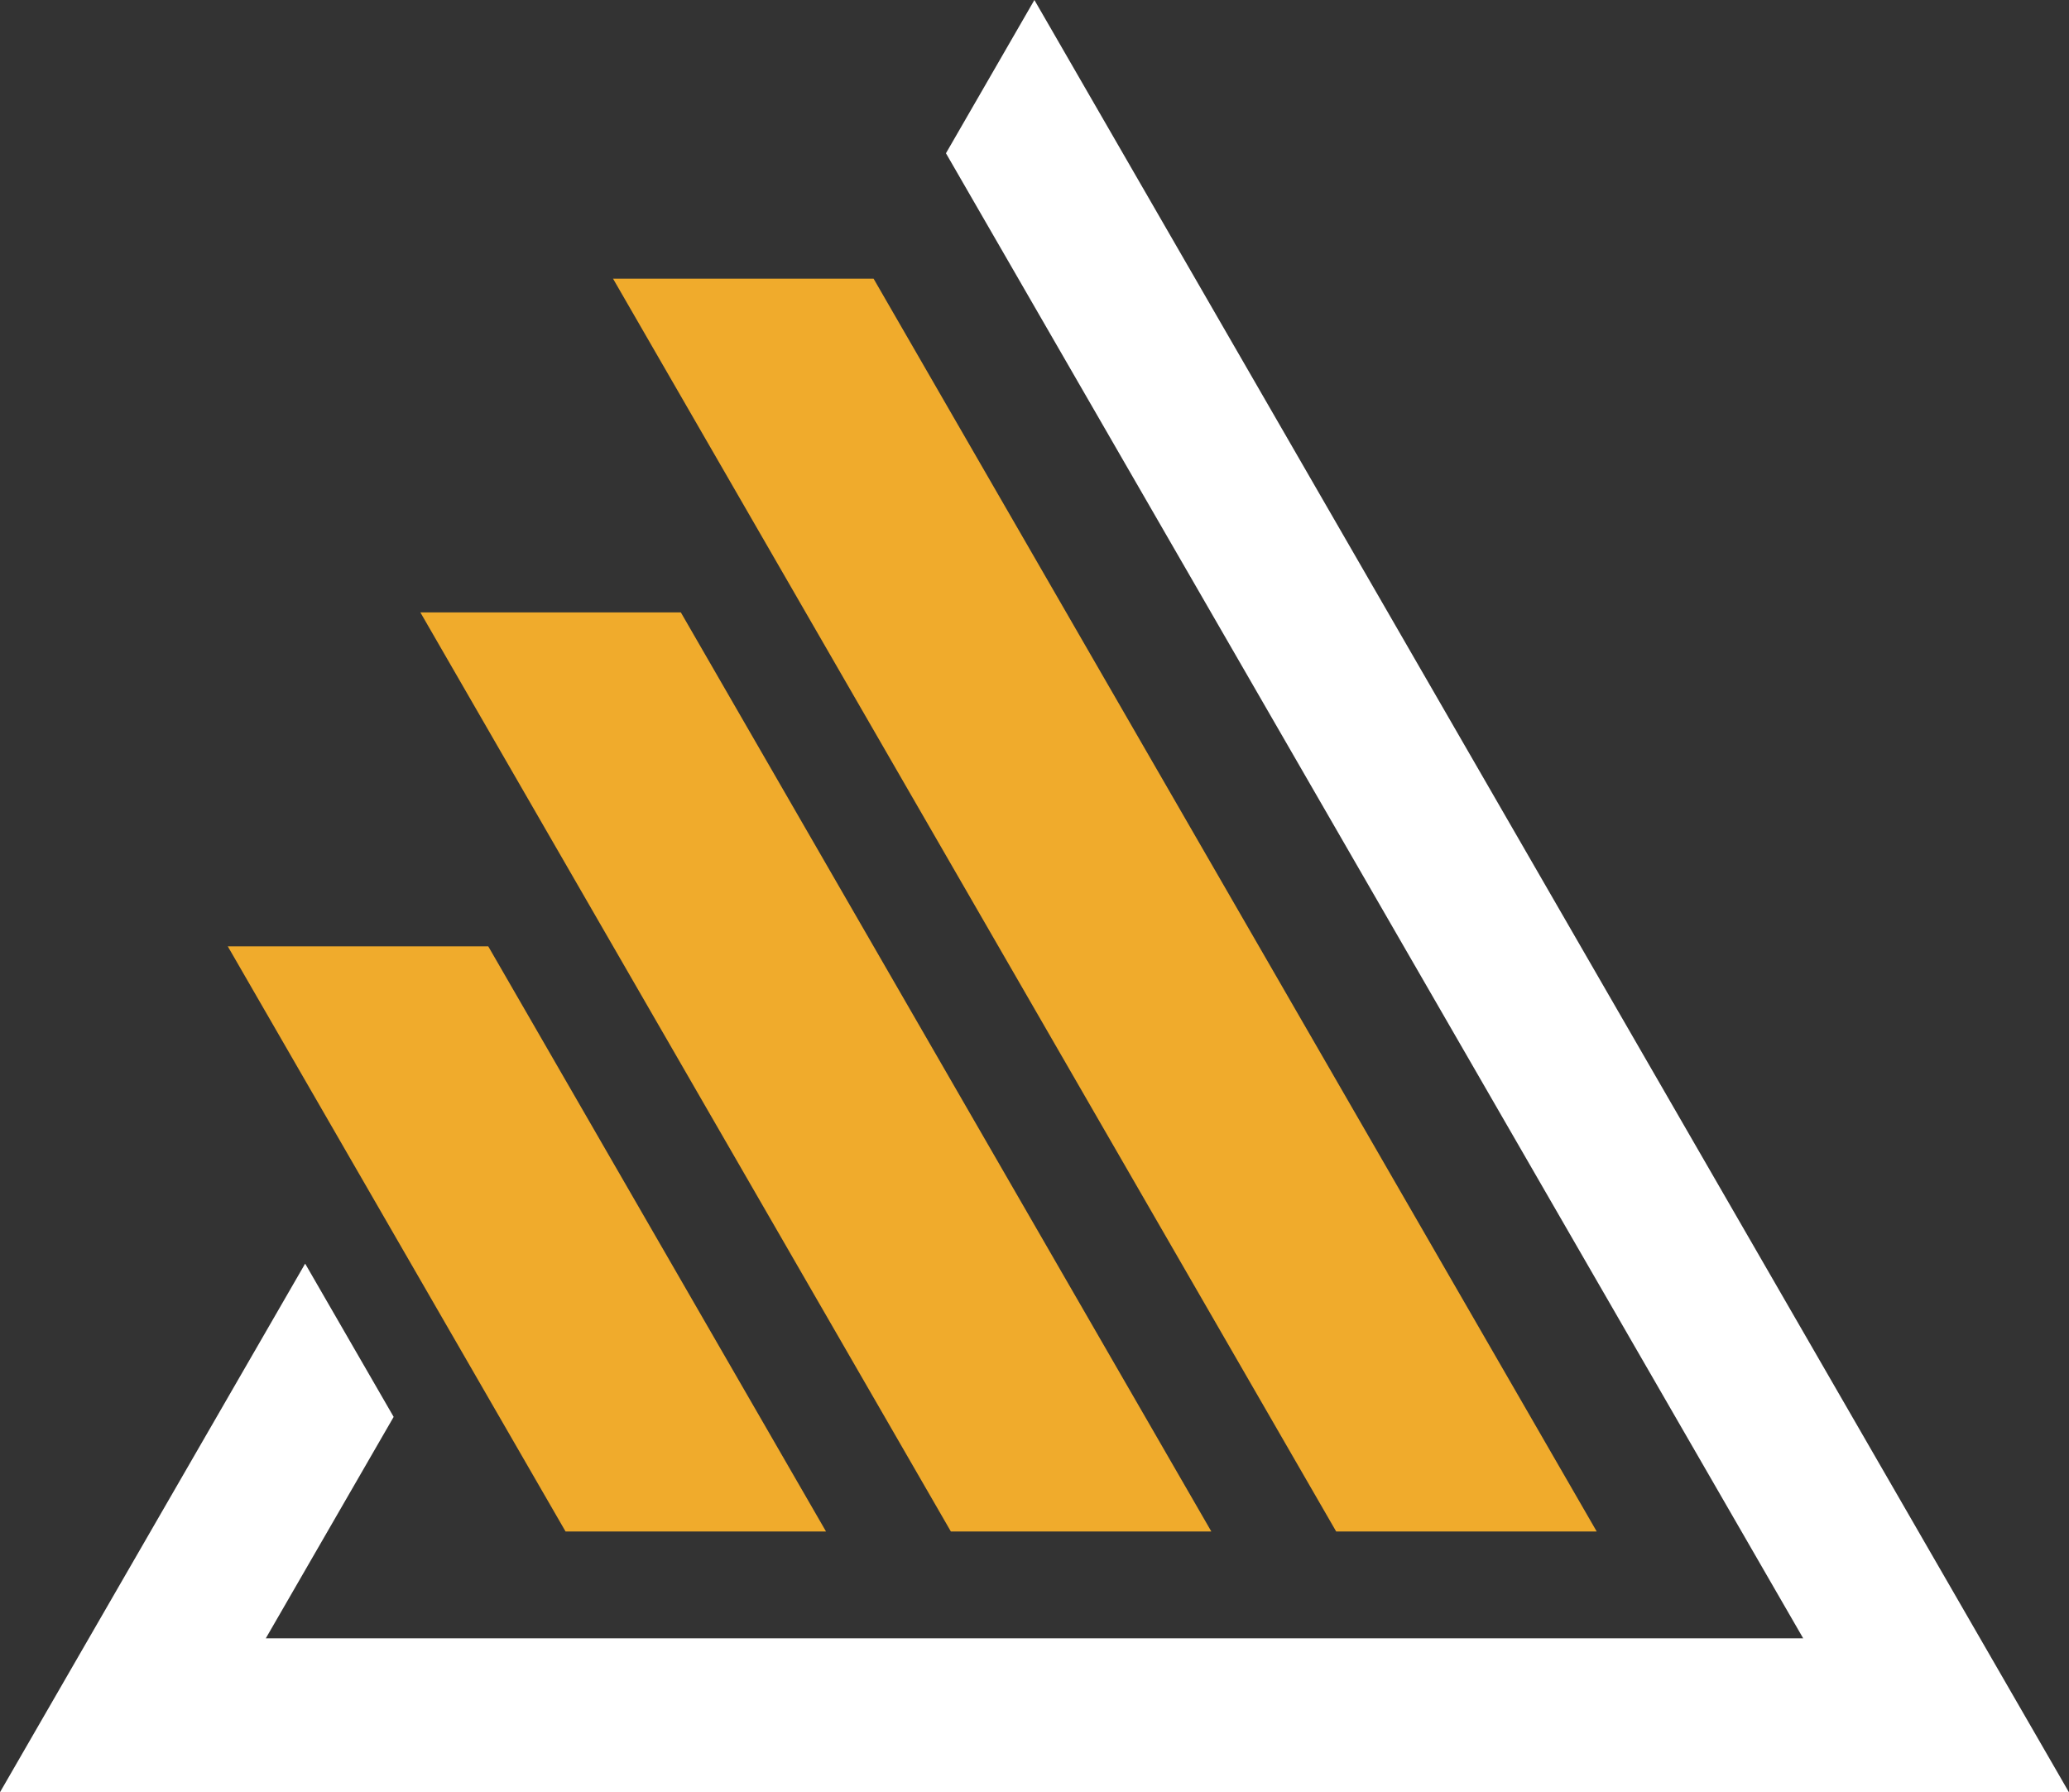 <svg xmlns="http://www.w3.org/2000/svg" viewBox="0 0 295.01 255.51"><rect x="0" y="0" width="295.01" height="255.51" fill="#333333" stroke="none"/><defs><style>.cls-1{fill:#f0ab2c;}.cls-1,.cls-2{fill-rule:evenodd;}.cls-2{fill:#fff;}</style></defs><g id="Слой_2" data-name="Слой 2"><g id="Layer_1" data-name="Layer 1"><polygon class="cls-1" points="117.78 218.34 69.62 134.92 32.48 134.92 80.64 218.34 117.78 218.34"/><polygon class="cls-1" points="172.72 218.34 97.08 87.31 59.94 87.31 135.58 218.34 172.72 218.34"/><path class="cls-2" d="M37.9,233.57H257.11Q196,127.7,134.88,21.85L147.49,0,295,255.51H0l43.51-75.36L56.13,202Z"/><polygon class="cls-1" points="124.56 39.73 87.41 39.73 190.52 218.34 227.67 218.34 124.56 39.73"/></g></g></svg>